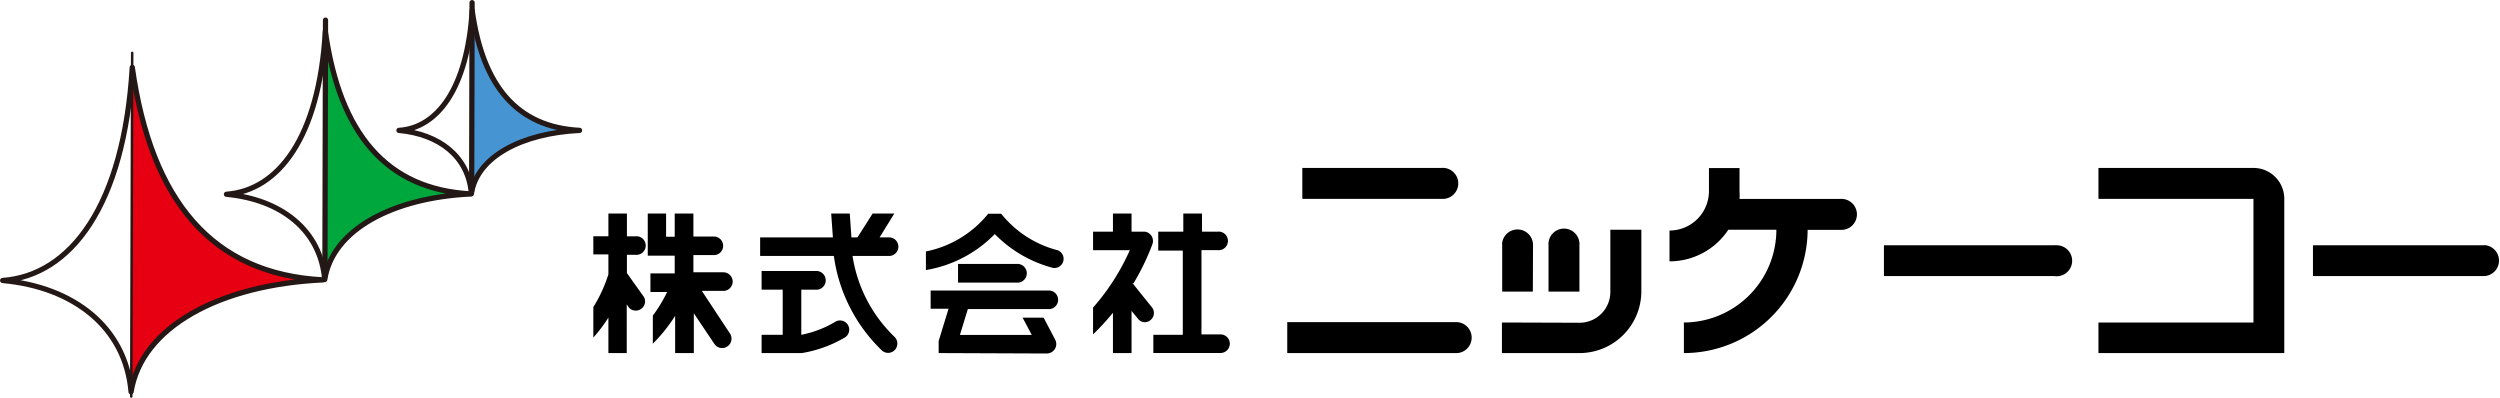 <svg xmlns="http://www.w3.org/2000/svg" viewBox="0 0 290.31 46.2"><defs><style>.cls-1{fill:#e60012;}.cls-2,.cls-3,.cls-5{fill:none;stroke:#231815;stroke-linejoin:round;}.cls-2{stroke-linecap:square;}.cls-2,.cls-5{stroke-width:0.61px;}.cls-3,.cls-5{stroke-linecap:round;}.cls-3{stroke-width:0.29px;}.cls-4{fill:#00a73c;}.cls-6{fill:#4694d1;}</style></defs><title>アセット 1</title><g id="レイヤー_2" data-name="レイヤー 2"><g id="グロナビプルダウン"><path class="cls-1" d="M37.5,32.51c-12.85-.67-19.92-9.08-22.12-24.59l-.12,37.52C16.48,38,25.59,33.1,37.5,32.56"/><path class="cls-2" d="M.31,32.57C8.55,33.32,14.59,38,15.22,45.5c1.23-7.55,10.31-12.45,22.28-13-12.87-.67-19.95-9.17-22.14-24.67C14.4,23.9,8.19,32,.31,32.57Z"/><line class="cls-3" x1="15.24" y1="46.05" x2="15.35" y2="6.14"/><path class="cls-4" d="M54.74,22.52C45,22,39.51,15.53,37.82,3.72l-.09,28.65c1-5.73,7.92-9.43,17-9.79"/><path class="cls-2" d="M26.3,22.56c6.3.59,10.92,4.12,11.41,9.9.89-5.78,7.89-9.52,17-9.94-9.84-.51-15.26-7-16.93-18.88C37.07,15.94,32.33,22.12,26.3,22.56Z"/><line class="cls-5" x1="37.73" y1="32.11" x2="37.8" y2="2.34"/><path class="cls-6" d="M67.25,15.11C60,14.73,56,10,54.78,1.25l-.06,21.11c.69-4.21,5.82-6.94,12.53-7.25"/><path class="cls-2" d="M46.33,15.14c4.65.43,8.06,3,8.41,7.33.66-4.25,5.81-7,12.56-7.33C60.05,14.76,56.05,10,54.83,1.22,54.28,10.26,50.78,14.87,46.33,15.14Z"/><line class="cls-5" x1="54.77" y1="22.18" x2="54.82" y2="0.31"/><path d="M265.25,41H243.68V37.45h18V23.09h-18V19.5h18a3.58,3.58,0,0,1,3.58,3.59V41"/><path d="M288.36,32.06a1.8,1.8,0,0,0,.3-3.58,1.5,1.5,0,0,0-.3,0H268.59v3.58h19.77"/><path d="M238.56,32.06a1.8,1.8,0,1,0,.29-3.58,1.4,1.4,0,0,0-.29,0H218.77v3.58h19.79"/><path d="M195.5,37.45a10.78,10.78,0,0,0,10.78-10.77H200.7a8.2,8.2,0,0,1-6.83,3.67V26.77a4.58,4.58,0,0,0,4.58-4.56h0V19.52H202v2.69a6.61,6.61,0,0,1,0,.89H213.7a1.8,1.8,0,1,1,0,3.59h-3.79A14.37,14.37,0,0,1,195.54,41h0V37.45"/><path d="M183.41,28.48a1.8,1.8,0,1,0-3.59,0v5.38h3.59V28.48m-5.39,0a1.8,1.8,0,0,0-3.58-.3,1.5,1.5,0,0,0,0,.3v5.38H178Zm5.39,9A3.58,3.58,0,0,0,187,33.86V26.68h3.6v7.18A7.18,7.18,0,0,1,183.41,41h-9V37.45Z"/><path d="M169.23,41a1.8,1.8,0,0,0,0-3.59H149.48V41h19.75m-18-17.95V19.5h16.16a1.8,1.8,0,0,1,.3,3.59H151.27Z"/><path d="M93,33.64H94.9a1.09,1.09,0,0,0,0-2.17H88.44v2.17h2.45v5.24H88.44V41h4.67A14.4,14.4,0,0,0,98,39.25a1.07,1.07,0,1,0-1.09-1.83,12.37,12.37,0,0,1-3.86,1.46V33.64m3.78-3.92H88.27V27.57h8.45l-.2-2.77h2.16l.19,2.77h.7l1.76-2.77h2.52l-1.71,2.77h1a1.08,1.08,0,1,1,0,2.15H99a16.49,16.49,0,0,0,4.89,9.41,1.09,1.09,0,0,1,0,1.53,1.07,1.07,0,0,1-1.52,0h0a18.74,18.74,0,0,1-5.54-10.94Z"/><path d="M141.35,29.05h-1.83v9.78h2.21a1.08,1.08,0,1,1,0,2.16h-7.8V38.88h3.42V29.1H134.5V26.9h2.91V24.8h2.17v2.1h1.83a1.08,1.08,0,1,1,0,2.15m-9.78,3.85a27.57,27.57,0,0,0,2.18-4.51,1.09,1.09,0,0,0-.58-1.41,1,1,0,0,0-.39-.08H131.4V24.8h-2.16v2.1h-2.31v2.15h4.27a26.14,26.14,0,0,1-4.27,6.67v3.11a28.86,28.86,0,0,0,2.31-2.51V41h2.16v-4.9l.72.88a1,1,0,0,0,1.47.2h0a1.06,1.06,0,0,0,.18-1.49s-2.26-2.8-2.26-2.82Z"/><path d="M75.81,39.91a18.72,18.72,0,0,0,2.59-3.23V41h2.17V36.38L83,40a1.09,1.09,0,0,0,1.8-1.22l-3.3-5H84a1.08,1.08,0,1,0,0-2.16H80.52v-2H83a1.08,1.08,0,0,0,0-2.15H80.52V24.8H78.35v2.69h-1V24.8H75.22v4.89h3.13v2.06H75.53v2.16h1.94a16.66,16.66,0,0,1-1.66,2.74v3.26M68.9,35.66a16.65,16.65,0,0,0,1.75-3.81V29.54H68.9v-2.1h1.75V24.8H72.8v2.64h1a1.08,1.08,0,1,1,0,2.15h-1v2.12l2,2.81h0a1.08,1.08,0,0,1-1.75,1.22l-.27-.4V41H70.65V36.88A17.19,17.19,0,0,1,68.9,39.2Z"/><path d="M114.77,24.8a12.43,12.43,0,0,1-7.25,4.4v2.16a14.48,14.48,0,0,0,8-4.18,14.62,14.62,0,0,0,6.76,3.93,1.07,1.07,0,0,0,1.22-.91v0a1.08,1.08,0,0,0-.64-1.13,12.34,12.34,0,0,1-6.6-4.25h-1.49m3.48,8a1.09,1.09,0,0,0,0-2.17h-7v2.17ZM109,41v-1.4l1.15-3.75h-2.08V33.74h13.62a1.08,1.08,0,1,1,0,2.15h-9.3l-.92,3h8.34l-1.06-2h2.44l1.35,2.57a1.09,1.09,0,0,1-.47,1.46,1.19,1.19,0,0,1-.49.13Z"/></g></g></svg>